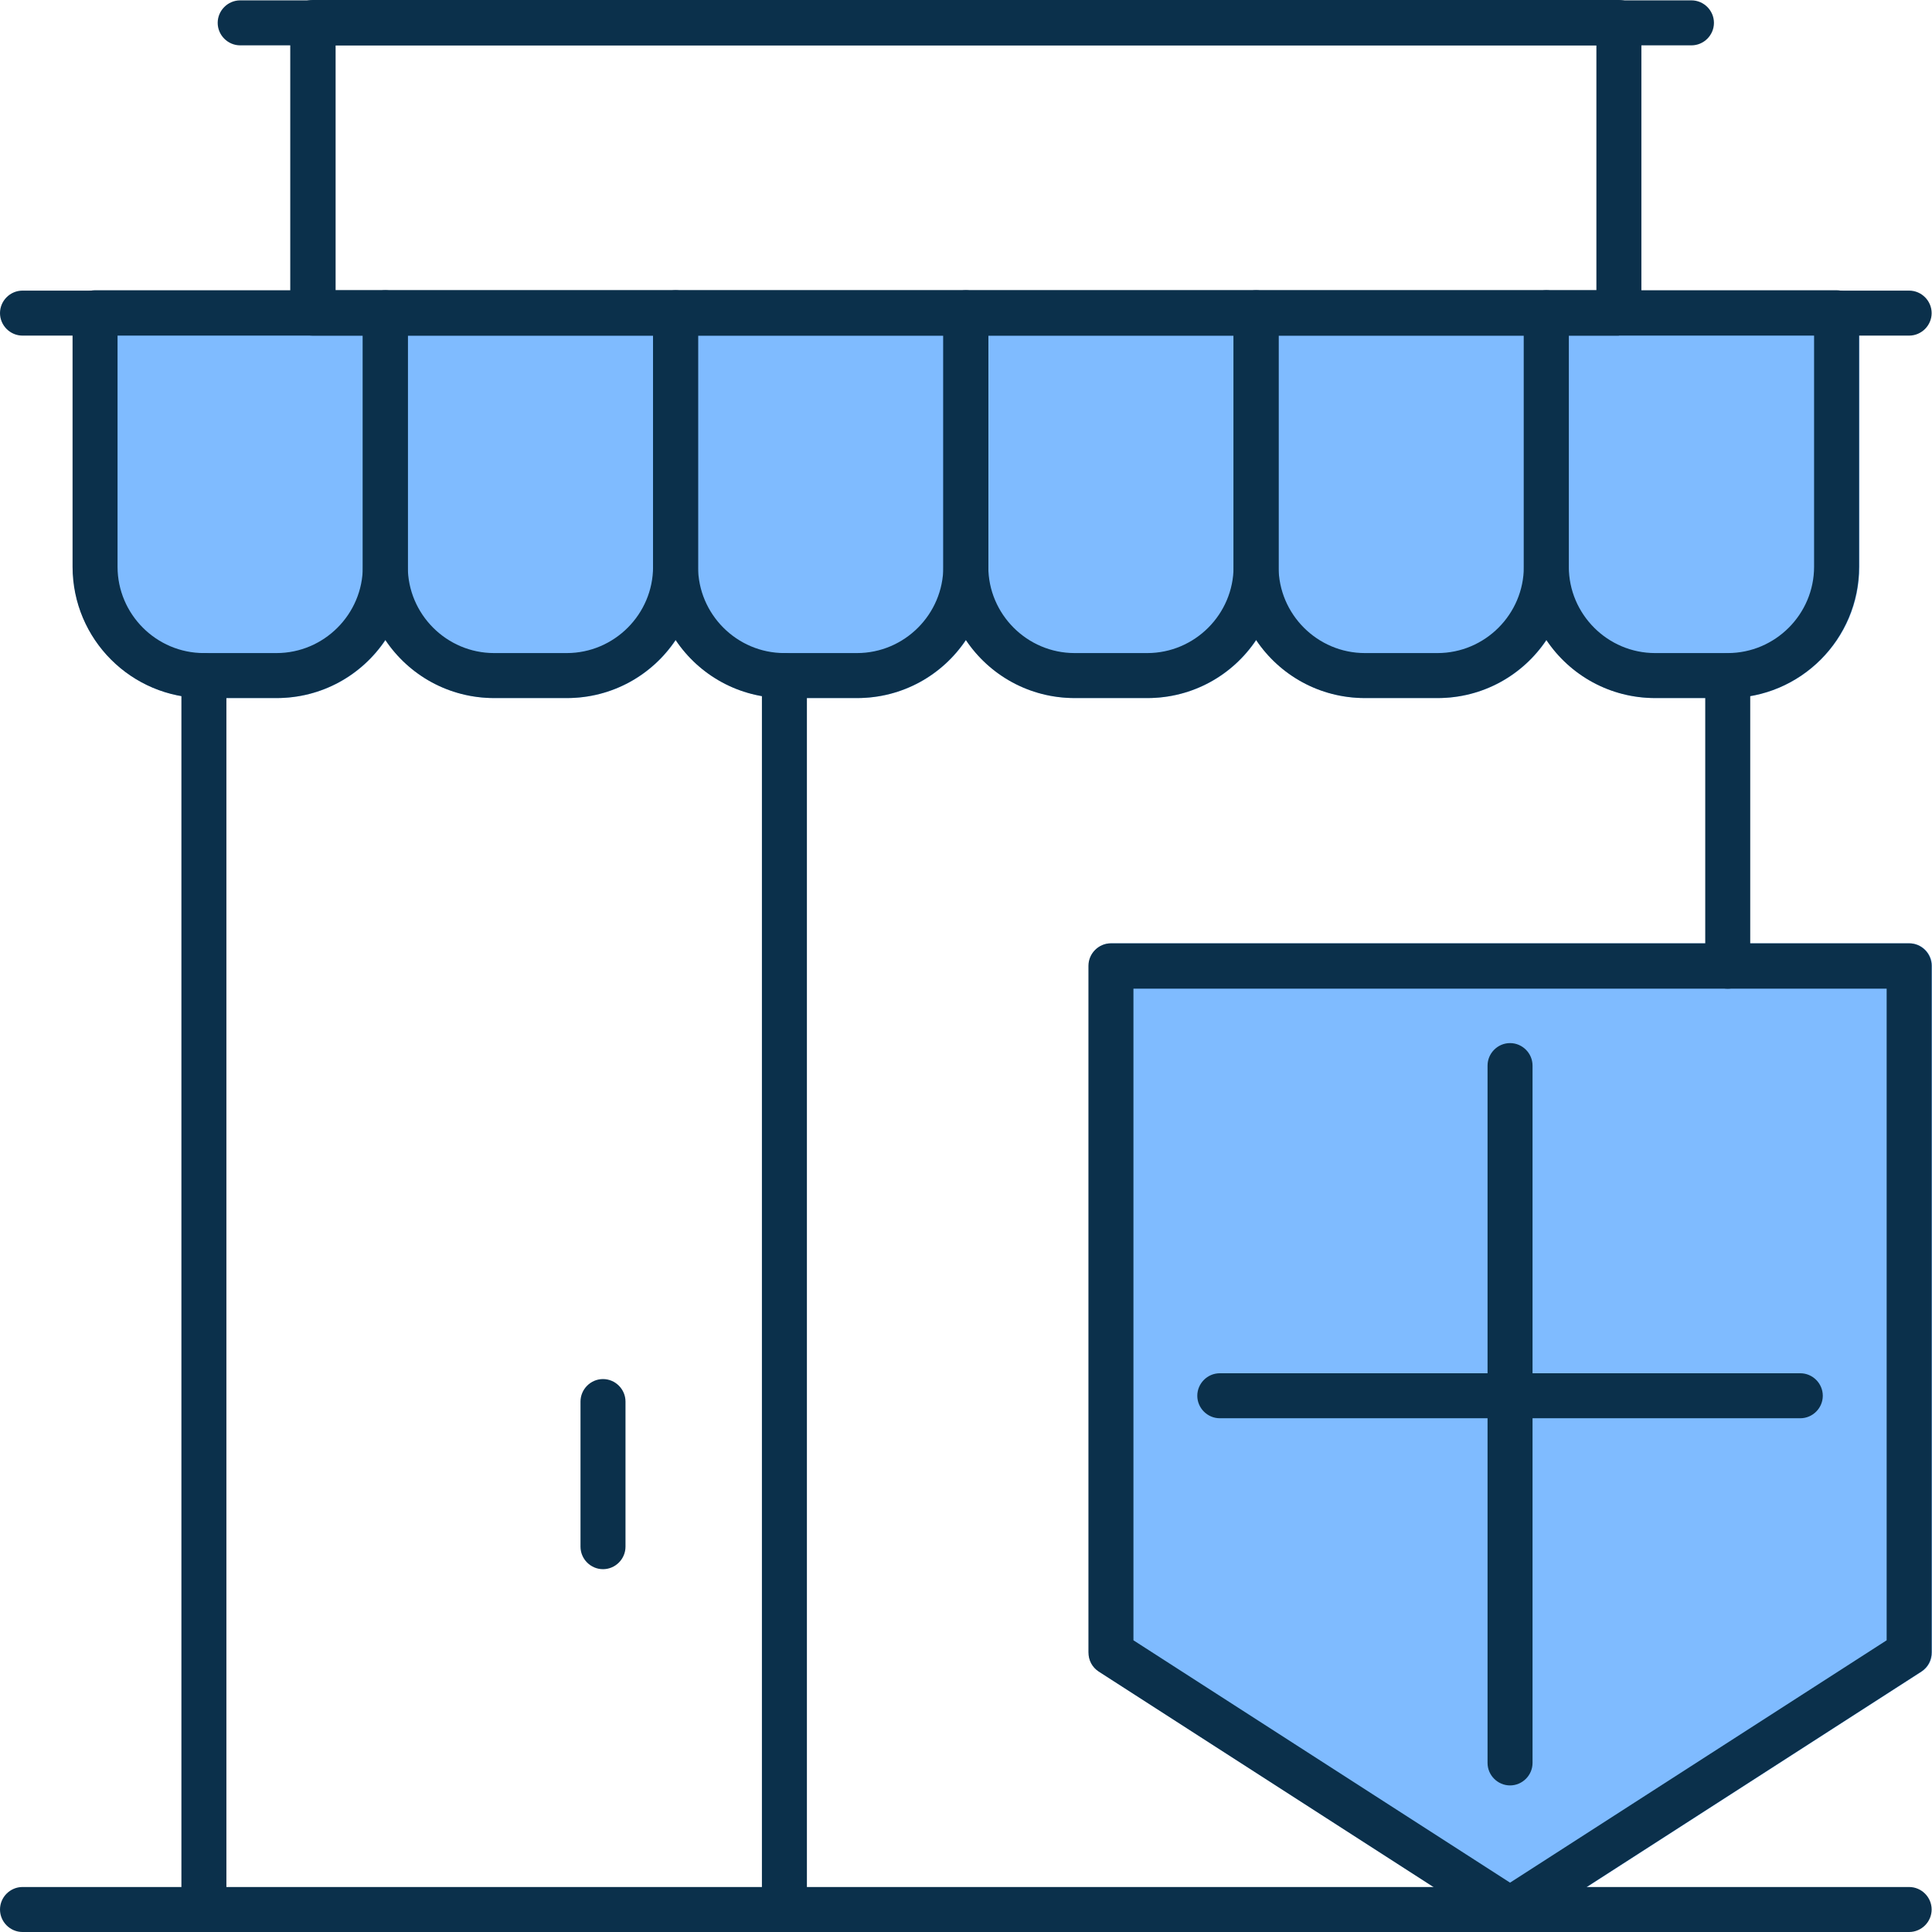 <?xml version="1.0" encoding="UTF-8"?>
<svg xmlns="http://www.w3.org/2000/svg" id="Layer_1" data-name="Layer 1" viewBox="0 0 53.25 53.25">
  <defs>
    <style>
      .cls-1 {
        fill: #0078ff;
        opacity: .5;
      }

      .cls-2 {
        fill: #0b304b;
      }
    </style>
  </defs>
  <path class="cls-1" d="M53.25,26.62v18.92c0,.22-.1.41-.28.53l-11,7.08c-.1.06-.22.09-.34.09s-.24-.03-.34-.09l-11-7.08c-.18-.12-.28-.31-.28-.53v-18.92c0-.34.28-.62.62-.62h22c.34,0,.62.28.62.62Z"></path>
  <path class="cls-1" d="M51.25,8.62v7c0,2-1.62,3.62-3.62,3.62h-2c-1.25,0-2.35-.63-3-1.6-.65.97-1.75,1.6-3,1.6h-2c-1.25,0-2.35-.63-3-1.6-.65.97-1.75,1.6-3,1.6h-2c-1.25,0-2.35-.63-3-1.6-.65.97-1.75,1.6-3,1.6h-2c-1.25,0-2.35-.63-3-1.6-.65.97-1.75,1.6-3,1.6h-2c-1.25,0-2.35-.63-3-1.6-.65.97-1.75,1.6-3,1.6h-2c-2,0-3.62-1.62-3.62-3.62v-7h49.24Z"></path>
  <path class="cls-2" d="M47.62,27.25c-.34,0-.62-.28-.62-.62v-8c0-.34.28-.62.62-.62s.62.28.62.62v8c0,.34-.28.62-.62.62Z"></path>
  <path class="cls-2" d="M5.62,53.25c-.34,0-.62-.28-.62-.62V18.62c0-.34.28-.62.62-.62s.62.28.62.62v34c0,.34-.28.62-.62.62Z"></path>
  <path class="cls-2" d="M16.62,43.25c-.34,0-.62-.28-.62-.62v-4c0-.34.28-.62.62-.62s.62.28.62.62v4c0,.34-.28.62-.62.62Z"></path>
  <path class="cls-2" d="M34.62,8h-8c-.34,0-.62.28-.62.62v7c0,.75.22,1.44.62,2.02.65.97,1.75,1.6,3,1.6h2c1.25,0,2.35-.63,3-1.6.4-.58.62-1.27.62-2.02v-7c0-.34-.28-.62-.62-.62ZM31.62,18h-2c-1.31,0-2.38-1.07-2.38-2.38v-6.38h6.76v6.38c0,1.31-1.07,2.38-2.38,2.38Z"></path>
  <path class="cls-2" d="M18.62,8h-8c-.34,0-.62.28-.62.62v7c0,.75.22,1.44.62,2.02.65.97,1.75,1.6,3,1.6h2c1.25,0,2.35-.63,3-1.6.4-.58.62-1.27.62-2.02v-7c0-.34-.28-.62-.62-.62ZM15.62,18h-2c-1.31,0-2.38-1.07-2.38-2.38v-6.38h6.76v6.38c0,1.31-1.07,2.38-2.38,2.38Z"></path>
  <path class="cls-2" d="M42.62,8h-8c-.34,0-.62.28-.62.62v7c0,.75.22,1.44.62,2.02.65.97,1.75,1.6,3,1.6h2c1.25,0,2.35-.63,3-1.6.4-.58.62-1.27.62-2.02v-7c0-.34-.28-.62-.62-.62ZM39.62,18h-2c-1.31,0-2.38-1.07-2.38-2.38v-6.38h6.76v6.38c0,1.31-1.07,2.38-2.38,2.38Z"></path>
  <path class="cls-2" d="M50.62,8h-8c-.34,0-.62.28-.62.62v7c0,.75.22,1.44.62,2.02.65.97,1.75,1.6,3,1.6h2c2,0,3.62-1.62,3.62-3.62v-7c0-.34-.28-.62-.62-.62ZM50,15.62c0,1.31-1.07,2.38-2.38,2.38h-2c-1.31,0-2.38-1.07-2.38-2.38v-6.38h6.76v6.38Z"></path>
  <path class="cls-2" d="M26.62,8h-8c-.34,0-.62.28-.62.62v7c0,.75.22,1.44.62,2.02.65.97,1.75,1.6,3,1.6h2c1.25,0,2.35-.63,3-1.6.4-.58.62-1.27.62-2.02v-7c0-.34-.28-.62-.62-.62ZM23.62,18h-2c-1.31,0-2.38-1.07-2.38-2.38v-6.38h6.76v6.38c0,1.31-1.07,2.38-2.38,2.38Z"></path>
  <path class="cls-2" d="M10.62,8H2.62c-.34,0-.62.28-.62.62v7c0,2,1.62,3.62,3.62,3.62h2c1.25,0,2.35-.63,3-1.6.4-.58.62-1.27.62-2.02v-7c0-.34-.28-.62-.62-.62ZM7.62,18h-2c-1.31,0-2.38-1.07-2.38-2.38v-6.38h6.76v6.38c0,1.31-1.07,2.38-2.38,2.38Z"></path>
  <path class="cls-2" d="M52.62,53.25H.62c-.34,0-.62-.28-.62-.62s.28-.62.62-.62h52c.34,0,.62.28.62.62s-.28.62-.62.62Z"></path>
  <path class="cls-2" d="M52.62,9.25H.62c-.34,0-.62-.28-.62-.62s.28-.62.62-.62h52c.34,0,.62.28.62.62s-.28.62-.62.62Z"></path>
  <path class="cls-2" d="M46.62,1.25H6.62c-.34,0-.62-.28-.62-.62s.28-.62.62-.62h40c.34,0,.62.28.62.62s-.28.62-.62.62Z"></path>
  <path class="cls-2" d="M44.62,9.25H8.62c-.34,0-.62-.28-.62-.62V.62c0-.34.28-.62.62-.62h36c.34,0,.62.28.62.62v8c0,.34-.28.62-.62.62ZM9.25,8h34.75V1.25H9.25v6.75Z"></path>
  <path class="cls-2" d="M21.62,53.25c-.34,0-.62-.28-.62-.62V18.62c0-.34.28-.62.62-.62s.62.28.62.62v34c0,.34-.28.62-.62.62Z"></path>
  <g>
    <path class="cls-2" d="M52.62,26h-22c-.34,0-.62.28-.62.62v18.92c0,.22.1.41.28.53l11,7.08c.1.06.22.09.34.09s.24-.03.34-.09l11-7.08c.18-.12.28-.31.28-.53v-18.92c0-.34-.28-.62-.62-.62ZM52,45.21l-10.38,6.68-10.38-6.68v-17.96h20.76v17.96Z"></path>
    <path class="cls-2" d="M41.62,49.21c-.34,0-.62-.28-.62-.62v-19.22c0-.34.28-.62.62-.62s.62.28.62.62v19.22c0,.34-.28.62-.62.62Z"></path>
    <path class="cls-2" d="M49.62,39.09h-16c-.34,0-.62-.28-.62-.62s.28-.62.62-.62h16c.34,0,.62.28.62.62s-.28.62-.62.62Z"></path>
  </g>
</svg>
